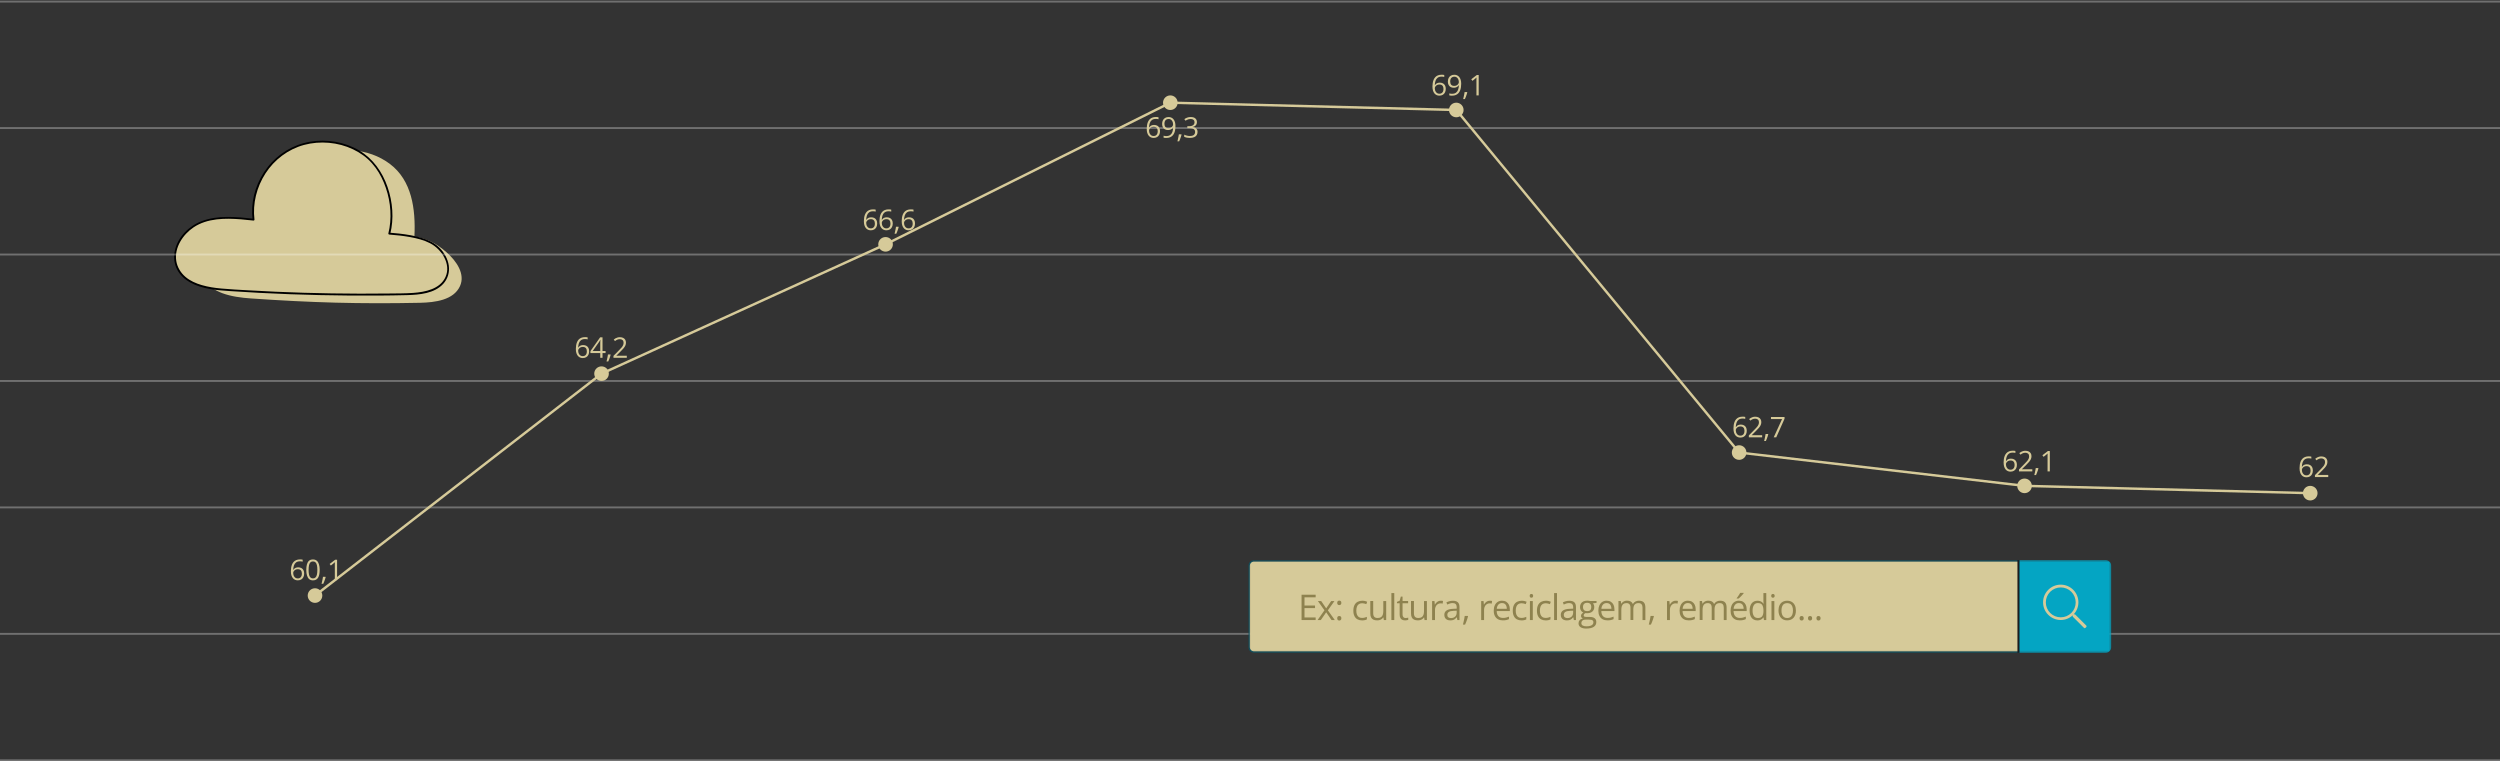 <svg width="1140" height="347" viewBox="0 0 1140 347" fill="none" xmlns="http://www.w3.org/2000/svg">
<rect x="0" y="0" width="1140" height="347" fill="#333333" stroke="none"/>
<path d="M177.537 106.55C180.597 94.51 176.318 78.4 166.419 70.89C156.521 63.38 142.074 62.48 131.306 68.68C120.538 74.89 114.089 87.84 115.619 100.17C107.3 99.25 98.522 98.4 90.863 101.77C83.205 105.14 77.436 114.36 80.835 122.01C84.294 129.81 94.383 131.58 102.891 132.17C130.316 134.08 157.841 134.74 185.326 134.16C192.275 134.01 200.643 132.9 203.533 126.57C206.032 121.08 202.573 114.36 197.444 111.18C192.325 108 183.546 106.99 177.537 106.54V106.55Z" fill="#D6CA99"/>
<path d="M188.975 107.851C189.595 95.191 187.755 82.311 177.857 74.801C167.959 67.291 153.512 66.391 142.744 72.591C131.976 78.801 125.527 91.751 127.057 104.081C118.738 103.161 109.96 102.311 102.301 105.681C94.642 109.051 88.874 118.271 92.273 125.921C95.732 133.721 105.82 135.491 114.329 136.081C141.754 137.991 164.06 138.651 191.545 138.071C198.493 137.921 206.862 136.811 209.751 130.481C212.251 124.991 208.192 119.081 203.662 115.091C198.953 110.941 194.964 108.901 188.965 107.841L188.975 107.851Z" fill="#D6CA99"/>
<path d="M177.947 106.661C179.707 99.671 179.067 92.071 176.727 85.291C174.368 78.451 170.149 72.401 163.87 68.661C157.151 64.671 148.983 63.311 141.304 64.641C133.625 65.971 126.757 70.151 121.988 76.311C117.218 82.471 114.769 89.791 114.969 97.341C114.999 98.291 115.069 99.231 115.179 100.171L115.609 99.741C107.79 98.881 99.502 98.011 91.963 100.851C86.094 103.071 81.015 108.141 79.695 114.411C79.076 117.351 79.425 120.391 80.845 123.041C82.185 125.551 84.344 127.491 86.824 128.851C92.403 131.901 99.012 132.351 105.231 132.761C114.199 133.361 123.167 133.831 132.146 134.161C141.124 134.491 150.022 134.691 158.971 134.761C167.919 134.831 176.757 134.801 185.636 134.571C191.235 134.431 198.144 133.831 202.153 129.391C204.192 127.131 205.072 124.131 204.652 121.121C204.232 118.111 202.543 115.101 200.323 112.911C198.104 110.721 195.194 109.361 192.185 108.451C188.905 107.461 185.506 106.911 182.116 106.521C180.587 106.341 179.047 106.211 177.517 106.091C176.957 106.051 176.967 106.911 177.517 106.961C180.697 107.201 183.886 107.531 187.026 108.111C190.165 108.691 193.314 109.461 196.144 110.931C201.363 113.651 205.822 120.411 203.143 126.331C200.653 131.841 193.864 133.171 188.445 133.561C184.686 133.831 180.887 133.791 177.117 133.841C172.808 133.891 168.509 133.911 164.2 133.911C155.631 133.891 147.053 133.751 138.485 133.501C129.916 133.251 121.348 132.861 112.799 132.361C108.85 132.131 104.891 131.931 100.951 131.571C97.962 131.301 94.963 130.861 92.073 130.021C89.364 129.241 86.684 128.081 84.534 126.231C82.385 124.381 80.845 121.861 80.385 119.031C79.405 112.951 83.415 106.911 88.294 103.651C94.553 99.471 102.691 99.441 109.92 100.021C111.819 100.171 113.709 100.381 115.609 100.581C115.819 100.601 116.069 100.361 116.039 100.151C115.149 92.791 117.058 85.271 121.068 79.061C125.077 72.851 131.366 68.041 138.654 66.081C145.943 64.121 154.112 64.801 161 68.091C164.25 69.641 167.209 71.741 169.609 74.441C172.008 77.141 173.688 80.051 175.018 83.221C177.717 89.671 178.767 97.041 177.607 103.961C177.467 104.781 177.297 105.591 177.097 106.401C176.957 106.941 177.797 107.171 177.927 106.631L177.947 106.661Z" fill="black"/>
<g opacity="0.3">
<path d="M0 0.73H1140" stroke="white" stroke-width="0.87" stroke-miterlimit="10"/>
<path d="M0 58.391H1140" stroke="white" stroke-width="0.87" stroke-miterlimit="10"/>
<path d="M0 116.061H1140" stroke="white" stroke-width="0.87" stroke-miterlimit="10"/>
<path d="M0 173.721H1140" stroke="white" stroke-width="0.87" stroke-miterlimit="10"/>
<path d="M0 231.381H1140" stroke="white" stroke-width="0.87" stroke-miterlimit="10"/>
<path d="M0 289.041H1140" stroke="white" stroke-width="0.87" stroke-miterlimit="10"/>
<path d="M0 346.701H1140" stroke="white" stroke-width="0.87" stroke-miterlimit="10"/>
</g>
<path d="M143.643 274.91C145.482 274.91 146.973 273.419 146.973 271.58C146.973 269.741 145.482 268.25 143.643 268.25C141.805 268.25 140.314 269.741 140.314 271.58C140.314 273.419 141.805 274.91 143.643 274.91Z" fill="#D6CA99"/>
<path d="M274.299 173.721C276.138 173.721 277.629 172.23 277.629 170.391C277.629 168.551 276.138 167.061 274.299 167.061C272.461 167.061 270.97 168.551 270.97 170.391C270.97 172.23 272.461 173.721 274.299 173.721Z" fill="#D6CA99"/>
<path d="M403.816 114.75C405.654 114.75 407.145 113.259 407.145 111.42C407.145 109.581 405.654 108.09 403.816 108.09C401.977 108.09 400.486 109.581 400.486 111.42C400.486 113.259 401.977 114.75 403.816 114.75Z" fill="#D6CA99"/>
<path d="M533.672 50.16C535.51 50.16 537.001 48.669 537.001 46.83C537.001 44.991 535.51 43.5 533.672 43.5C531.833 43.5 530.342 44.991 530.342 46.83C530.342 48.669 531.833 50.16 533.672 50.16Z" fill="#D6CA99"/>
<path d="M664.068 53.48C665.906 53.48 667.397 51.989 667.397 50.15C667.397 48.311 665.906 46.82 664.068 46.82C662.229 46.82 660.738 48.311 660.738 50.15C660.738 51.989 662.229 53.48 664.068 53.48Z" fill="#D6CA99"/>
<path d="M793.044 209.691C794.883 209.691 796.373 208.2 796.373 206.361C796.373 204.522 794.883 203.031 793.044 203.031C791.205 203.031 789.715 204.522 789.715 206.361C789.715 208.2 791.205 209.691 793.044 209.691Z" fill="#D6CA99"/>
<path d="M923.19 224.881C925.029 224.881 926.519 223.39 926.519 221.551C926.519 219.712 925.029 218.221 923.19 218.221C921.351 218.221 919.861 219.712 919.861 221.551C919.861 223.39 921.351 224.881 923.19 224.881Z" fill="#D6CA99"/>
<path d="M1053.47 228.211C1055.3 228.211 1056.8 226.72 1056.8 224.881C1056.8 223.042 1055.3 221.551 1053.47 221.551C1051.63 221.551 1050.14 223.042 1050.14 224.881C1050.14 226.72 1051.63 228.211 1053.47 228.211Z" fill="#D6CA99"/>
<path d="M143.644 271.58L274.3 170.39L403.816 111.42L533.672 46.83L664.068 50.15L793.044 206.36L923.19 221.55L1053.47 224.88" stroke="#D6CA99" stroke-width="1.12" stroke-miterlimit="10"/>
<path d="M132.636 260.55C132.636 259.99 132.676 259.45 132.756 258.91C132.836 258.37 132.966 257.88 133.156 257.42C133.345 256.96 133.595 256.56 133.915 256.21C134.235 255.86 134.635 255.59 135.115 255.39C135.595 255.19 136.175 255.09 136.845 255.09C137.035 255.09 137.245 255.09 137.465 255.12C137.685 255.14 137.865 255.17 138.015 255.21V256.12C137.855 256.06 137.685 256.02 137.475 256C137.265 255.98 137.075 255.96 136.865 255.96C136.075 255.96 135.455 256.13 135.005 256.47C134.555 256.81 134.225 257.28 134.035 257.86C133.835 258.45 133.725 259.11 133.695 259.84H133.765C133.895 259.63 134.065 259.44 134.265 259.27C134.465 259.1 134.715 258.96 135.005 258.86C135.295 258.76 135.635 258.71 136.015 258.71C136.555 258.71 137.025 258.82 137.435 259.04C137.845 259.26 138.155 259.58 138.375 260C138.595 260.42 138.704 260.93 138.704 261.52C138.704 262.16 138.585 262.71 138.345 263.18C138.105 263.65 137.775 264 137.335 264.26C136.895 264.51 136.375 264.64 135.775 264.64C135.325 264.64 134.905 264.55 134.525 264.38C134.145 264.21 133.815 263.95 133.535 263.61C133.255 263.27 133.036 262.84 132.876 262.33C132.716 261.82 132.646 261.23 132.646 260.55H132.636ZM135.755 263.76C136.335 263.76 136.795 263.58 137.135 263.21C137.475 262.84 137.655 262.29 137.655 261.54C137.655 260.93 137.505 260.45 137.195 260.09C136.885 259.73 136.415 259.56 135.795 259.56C135.375 259.56 135.005 259.65 134.685 259.82C134.375 260 134.125 260.22 133.955 260.48C133.785 260.74 133.695 261.02 133.695 261.29C133.695 261.56 133.735 261.85 133.815 262.14C133.895 262.43 134.025 262.69 134.195 262.94C134.365 263.19 134.575 263.38 134.835 263.53C135.095 263.68 135.395 263.75 135.745 263.75L135.755 263.76Z" fill="#D6CA99"/>
<path d="M145.773 259.871C145.773 260.621 145.713 261.301 145.603 261.891C145.493 262.481 145.313 262.981 145.063 263.391C144.813 263.801 144.503 264.111 144.113 264.331C143.724 264.541 143.254 264.651 142.714 264.651C142.024 264.651 141.454 264.461 141.004 264.091C140.554 263.711 140.214 263.171 139.994 262.461C139.774 261.751 139.664 260.891 139.664 259.881C139.664 258.871 139.764 258.041 139.964 257.321C140.164 256.611 140.494 256.061 140.934 255.681C141.384 255.301 141.974 255.111 142.714 255.111C143.414 255.111 143.984 255.301 144.443 255.681C144.893 256.061 145.233 256.601 145.453 257.321C145.673 258.031 145.783 258.891 145.783 259.891L145.773 259.871ZM140.714 259.871C140.714 260.731 140.784 261.451 140.914 262.031C141.044 262.611 141.254 263.041 141.554 263.321C141.844 263.611 142.234 263.751 142.714 263.751C143.194 263.751 143.574 263.611 143.874 263.321C144.173 263.031 144.383 262.611 144.513 262.031C144.643 261.451 144.713 260.731 144.713 259.871C144.713 259.011 144.643 258.311 144.513 257.731C144.383 257.161 144.173 256.731 143.884 256.441C143.594 256.151 143.204 256.011 142.714 256.011C142.224 256.011 141.834 256.161 141.544 256.441C141.254 256.731 141.044 257.161 140.914 257.731C140.784 258.301 140.724 259.021 140.724 259.871H140.714Z" fill="#D6CA99"/>
<path d="M148.423 263.01L148.503 263.16C148.423 263.47 148.333 263.8 148.213 264.15C148.093 264.5 147.973 264.85 147.833 265.21C147.693 265.56 147.553 265.89 147.413 266.2H146.623C146.713 265.86 146.793 265.5 146.883 265.13C146.963 264.75 147.043 264.38 147.113 264.02C147.183 263.65 147.243 263.32 147.283 263.01H148.413H148.423Z" fill="#D6CA99"/>
<path d="M153.712 264.52H152.682V257.94C152.682 257.69 152.682 257.48 152.682 257.3C152.682 257.12 152.682 256.96 152.692 256.8C152.692 256.65 152.712 256.5 152.722 256.34C152.592 256.48 152.472 256.59 152.352 256.69C152.242 256.79 152.092 256.9 151.932 257.04L150.872 257.89L150.322 257.17L152.832 255.23H153.712V264.51V264.52Z" fill="#D6CA99"/>
<path d="M262.582 159.19C262.582 158.63 262.622 158.09 262.702 157.55C262.782 157.01 262.912 156.52 263.102 156.06C263.292 155.6 263.541 155.2 263.861 154.85C264.181 154.5 264.581 154.23 265.061 154.03C265.541 153.83 266.121 153.73 266.791 153.73C266.981 153.73 267.191 153.73 267.411 153.76C267.631 153.78 267.811 153.81 267.961 153.85V154.76C267.801 154.7 267.631 154.66 267.421 154.64C267.211 154.62 267.021 154.6 266.811 154.6C266.021 154.6 265.401 154.77 264.951 155.11C264.501 155.45 264.171 155.92 263.981 156.5C263.781 157.09 263.671 157.75 263.641 158.48H263.711C263.841 158.27 264.011 158.08 264.211 157.91C264.411 157.74 264.661 157.6 264.951 157.5C265.241 157.4 265.581 157.35 265.961 157.35C266.501 157.35 266.971 157.46 267.381 157.68C267.791 157.9 268.101 158.22 268.321 158.64C268.541 159.06 268.651 159.57 268.651 160.16C268.651 160.8 268.531 161.35 268.291 161.82C268.051 162.29 267.721 162.64 267.281 162.9C266.841 163.15 266.321 163.28 265.721 163.28C265.271 163.28 264.851 163.19 264.471 163.02C264.091 162.85 263.761 162.59 263.481 162.25C263.202 161.91 262.982 161.48 262.822 160.97C262.662 160.46 262.592 159.87 262.592 159.19H262.582ZM265.701 162.4C266.281 162.4 266.741 162.22 267.081 161.85C267.421 161.48 267.601 160.93 267.601 160.18C267.601 159.57 267.451 159.09 267.141 158.73C266.831 158.37 266.361 158.2 265.741 158.2C265.321 158.2 264.951 158.29 264.631 158.46C264.321 158.64 264.071 158.86 263.901 159.12C263.731 159.38 263.641 159.66 263.641 159.93C263.641 160.2 263.681 160.49 263.761 160.78C263.841 161.07 263.971 161.33 264.141 161.58C264.311 161.83 264.521 162.02 264.781 162.17C265.041 162.32 265.341 162.39 265.691 162.39L265.701 162.4Z" fill="#D6CA99"/>
<path d="M276.139 161.01H274.749V163.16H273.72V161.01H269.23V160.12L273.65 153.83H274.749V160.06H276.139V161.01ZM273.72 160.05V157.02C273.72 156.79 273.72 156.58 273.72 156.39C273.72 156.2 273.73 156.03 273.74 155.86C273.74 155.7 273.76 155.54 273.76 155.39C273.76 155.24 273.77 155.1 273.78 154.95H273.73C273.65 155.12 273.56 155.3 273.45 155.49C273.35 155.68 273.24 155.85 273.14 155.99L270.28 160.05H273.72Z" fill="#D6CA99"/>
<path d="M278.369 161.65L278.449 161.8C278.369 162.11 278.279 162.44 278.159 162.79C278.039 163.14 277.919 163.49 277.779 163.85C277.639 164.2 277.499 164.53 277.359 164.84H276.569C276.659 164.5 276.739 164.14 276.829 163.77C276.909 163.39 276.989 163.02 277.059 162.66C277.129 162.29 277.189 161.96 277.229 161.65H278.359H278.369Z" fill="#D6CA99"/>
<path d="M285.817 163.16H279.739V162.28L282.218 159.76C282.678 159.29 283.068 158.88 283.388 158.52C283.708 158.16 283.948 157.8 284.108 157.44C284.278 157.09 284.358 156.7 284.358 156.28C284.358 155.76 284.198 155.35 283.888 155.08C283.578 154.8 283.168 154.66 282.658 154.66C282.218 154.66 281.818 154.74 281.478 154.89C281.138 155.04 280.788 155.26 280.428 155.54L279.869 154.83C280.118 154.62 280.378 154.44 280.668 154.28C280.958 154.12 281.268 153.99 281.598 153.9C281.928 153.81 282.288 153.76 282.658 153.76C283.228 153.76 283.718 153.86 284.138 154.06C284.558 154.26 284.878 154.54 285.098 154.91C285.317 155.28 285.437 155.72 285.437 156.22C285.437 156.72 285.337 157.17 285.148 157.59C284.958 158.01 284.678 158.43 284.328 158.84C283.978 159.25 283.568 159.69 283.098 160.15L281.078 162.16V162.2H285.817V163.16Z" fill="#D6CA99"/>
<path d="M393.927 100.931C393.927 100.371 393.967 99.831 394.047 99.291C394.127 98.751 394.257 98.261 394.447 97.801C394.637 97.341 394.887 96.941 395.207 96.591C395.527 96.241 395.927 95.971 396.407 95.771C396.887 95.571 397.467 95.471 398.137 95.471C398.327 95.471 398.537 95.471 398.757 95.501C398.977 95.521 399.157 95.551 399.307 95.591V96.501C399.147 96.441 398.977 96.401 398.767 96.381C398.557 96.361 398.367 96.341 398.157 96.341C397.367 96.341 396.747 96.511 396.297 96.851C395.847 97.191 395.517 97.661 395.327 98.241C395.127 98.831 395.017 99.491 394.987 100.221H395.057C395.187 100.011 395.357 99.821 395.557 99.651C395.757 99.481 396.007 99.341 396.297 99.241C396.587 99.141 396.927 99.091 397.307 99.091C397.847 99.091 398.317 99.201 398.727 99.421C399.137 99.641 399.446 99.961 399.666 100.381C399.886 100.801 399.996 101.311 399.996 101.901C399.996 102.541 399.876 103.091 399.636 103.561C399.396 104.031 399.067 104.381 398.627 104.641C398.187 104.891 397.667 105.021 397.067 105.021C396.617 105.021 396.197 104.931 395.817 104.761C395.437 104.591 395.107 104.331 394.827 103.991C394.547 103.651 394.327 103.221 394.167 102.711C394.007 102.201 393.937 101.611 393.937 100.931H393.927ZM397.047 104.141C397.627 104.141 398.087 103.961 398.427 103.591C398.767 103.221 398.947 102.671 398.947 101.921C398.947 101.311 398.797 100.831 398.487 100.471C398.177 100.111 397.707 99.941 397.087 99.941C396.667 99.941 396.297 100.031 395.977 100.201C395.667 100.381 395.417 100.601 395.247 100.861C395.077 101.121 394.987 101.401 394.987 101.671C394.987 101.941 395.027 102.231 395.107 102.521C395.187 102.811 395.317 103.071 395.487 103.321C395.657 103.571 395.867 103.761 396.127 103.911C396.387 104.061 396.687 104.131 397.037 104.131L397.047 104.141Z" fill="#D6CA99"/>
<path d="M401.026 100.931C401.026 100.371 401.066 99.831 401.146 99.291C401.226 98.751 401.356 98.261 401.546 97.801C401.736 97.341 401.986 96.941 402.306 96.591C402.626 96.241 403.026 95.971 403.506 95.771C403.986 95.571 404.565 95.471 405.235 95.471C405.425 95.471 405.635 95.471 405.855 95.501C406.075 95.521 406.255 95.551 406.405 95.591V96.501C406.245 96.441 406.075 96.401 405.865 96.381C405.655 96.361 405.465 96.341 405.255 96.341C404.465 96.341 403.846 96.511 403.396 96.851C402.946 97.191 402.616 97.661 402.426 98.241C402.226 98.831 402.116 99.491 402.086 100.221H402.156C402.286 100.011 402.456 99.821 402.656 99.651C402.856 99.481 403.106 99.341 403.396 99.241C403.686 99.141 404.026 99.091 404.406 99.091C404.945 99.091 405.415 99.201 405.825 99.421C406.235 99.641 406.545 99.961 406.765 100.381C406.985 100.801 407.095 101.311 407.095 101.901C407.095 102.541 406.975 103.091 406.735 103.561C406.495 104.031 406.165 104.381 405.725 104.641C405.285 104.891 404.765 105.021 404.166 105.021C403.716 105.021 403.296 104.931 402.916 104.761C402.536 104.591 402.206 104.331 401.926 103.991C401.646 103.651 401.426 103.221 401.266 102.711C401.106 102.201 401.036 101.611 401.036 100.931H401.026ZM404.156 104.141C404.735 104.141 405.195 103.961 405.535 103.591C405.875 103.221 406.055 102.671 406.055 101.921C406.055 101.311 405.905 100.831 405.595 100.471C405.285 100.111 404.815 99.941 404.196 99.941C403.776 99.941 403.406 100.031 403.086 100.201C402.776 100.381 402.526 100.601 402.356 100.861C402.186 101.121 402.096 101.401 402.096 101.671C402.096 101.941 402.136 102.231 402.216 102.521C402.296 102.811 402.426 103.071 402.596 103.321C402.766 103.571 402.976 103.761 403.236 103.911C403.496 104.061 403.796 104.131 404.146 104.131L404.156 104.141Z" fill="#D6CA99"/>
<path d="M409.715 103.391L409.795 103.541C409.715 103.851 409.625 104.181 409.505 104.531C409.385 104.881 409.265 105.231 409.125 105.591C408.985 105.941 408.845 106.271 408.705 106.581H407.915C408.005 106.241 408.085 105.881 408.175 105.511C408.255 105.131 408.335 104.761 408.405 104.401C408.475 104.031 408.535 103.701 408.575 103.391H409.705H409.715Z" fill="#D6CA99"/>
<path d="M411.174 100.931C411.174 100.371 411.214 99.831 411.294 99.291C411.374 98.751 411.504 98.261 411.694 97.801C411.884 97.341 412.134 96.941 412.454 96.591C412.774 96.241 413.174 95.971 413.654 95.771C414.134 95.571 414.714 95.471 415.384 95.471C415.573 95.471 415.783 95.471 416.003 95.501C416.223 95.521 416.403 95.551 416.553 95.591V96.501C416.393 96.441 416.223 96.401 416.013 96.381C415.803 96.361 415.614 96.341 415.404 96.341C414.614 96.341 413.994 96.511 413.544 96.851C413.094 97.191 412.764 97.661 412.574 98.241C412.374 98.831 412.264 99.491 412.234 100.221H412.304C412.434 100.011 412.604 99.821 412.804 99.651C413.004 99.481 413.254 99.341 413.544 99.241C413.834 99.141 414.174 99.091 414.554 99.091C415.094 99.091 415.563 99.201 415.973 99.421C416.383 99.641 416.693 99.961 416.913 100.381C417.133 100.801 417.243 101.311 417.243 101.901C417.243 102.541 417.123 103.091 416.883 103.561C416.643 104.031 416.313 104.381 415.873 104.641C415.434 104.891 414.914 105.021 414.314 105.021C413.864 105.021 413.444 104.931 413.064 104.761C412.684 104.591 412.354 104.331 412.074 103.991C411.794 103.651 411.574 103.221 411.414 102.711C411.254 102.201 411.184 101.611 411.184 100.931H411.174ZM414.294 104.141C414.874 104.141 415.334 103.961 415.673 103.591C416.013 103.221 416.193 102.671 416.193 101.921C416.193 101.311 416.043 100.831 415.733 100.471C415.424 100.111 414.954 99.941 414.334 99.941C413.914 99.941 413.544 100.031 413.224 100.201C412.914 100.381 412.664 100.601 412.494 100.861C412.324 101.121 412.234 101.401 412.234 101.671C412.234 101.941 412.274 102.231 412.354 102.521C412.434 102.811 412.564 103.071 412.734 103.321C412.904 103.571 413.114 103.761 413.374 103.911C413.634 104.061 413.934 104.131 414.284 104.131L414.294 104.141Z" fill="#D6CA99"/>
<path d="M522.904 58.81C522.904 58.25 522.944 57.71 523.024 57.17C523.104 56.63 523.234 56.14 523.424 55.68C523.614 55.22 523.864 54.82 524.183 54.47C524.503 54.12 524.903 53.85 525.383 53.65C525.863 53.45 526.443 53.35 527.113 53.35C527.303 53.35 527.513 53.35 527.733 53.38C527.953 53.41 528.133 53.43 528.283 53.47V54.38C528.123 54.33 527.953 54.28 527.743 54.26C527.533 54.24 527.343 54.22 527.133 54.22C526.343 54.22 525.723 54.39 525.273 54.73C524.823 55.07 524.493 55.54 524.303 56.12C524.113 56.7 523.993 57.37 523.963 58.1H524.033C524.163 57.89 524.333 57.7 524.533 57.53C524.733 57.36 524.983 57.22 525.273 57.12C525.563 57.02 525.903 56.97 526.283 56.97C526.823 56.97 527.293 57.08 527.703 57.3C528.113 57.52 528.423 57.84 528.643 58.26C528.863 58.68 528.973 59.19 528.973 59.78C528.973 60.42 528.853 60.97 528.613 61.44C528.373 61.91 528.043 62.26 527.603 62.52C527.163 62.77 526.643 62.9 526.043 62.9C525.593 62.9 525.173 62.81 524.793 62.64C524.413 62.47 524.083 62.21 523.804 61.87C523.524 61.53 523.304 61.1 523.144 60.59C522.984 60.08 522.914 59.49 522.914 58.81H522.904ZM526.023 62.02C526.603 62.02 527.063 61.84 527.403 61.47C527.743 61.1 527.923 60.55 527.923 59.8C527.923 59.19 527.773 58.71 527.463 58.35C527.153 57.99 526.683 57.82 526.063 57.82C525.643 57.82 525.273 57.91 524.953 58.08C524.643 58.26 524.393 58.48 524.223 58.74C524.053 59 523.963 59.28 523.963 59.55C523.963 59.82 524.003 60.11 524.083 60.4C524.163 60.69 524.293 60.95 524.463 61.2C524.633 61.45 524.843 61.64 525.103 61.79C525.363 61.94 525.663 62.01 526.013 62.01L526.023 62.02Z" fill="#D6CA99"/>
<path d="M536.011 57.451C536.011 58.011 535.971 58.561 535.891 59.091C535.811 59.621 535.681 60.121 535.491 60.581C535.301 61.041 535.051 61.451 534.732 61.791C534.412 62.141 534.002 62.411 533.522 62.611C533.042 62.811 532.462 62.911 531.782 62.911C531.602 62.911 531.392 62.901 531.162 62.881C530.932 62.861 530.742 62.821 530.592 62.781V61.871C530.752 61.921 530.932 61.971 531.142 62.001C531.352 62.031 531.562 62.051 531.762 62.051C532.552 62.051 533.172 61.881 533.632 61.541C534.092 61.201 534.412 60.741 534.612 60.151C534.812 59.561 534.921 58.901 534.951 58.171H534.871C534.741 58.371 534.582 58.561 534.372 58.731C534.162 58.901 533.922 59.041 533.622 59.141C533.332 59.241 532.992 59.301 532.602 59.301C532.062 59.301 531.592 59.191 531.192 58.971C530.792 58.751 530.482 58.431 530.262 58.011C530.042 57.591 529.932 57.091 529.932 56.491C529.932 55.851 530.052 55.301 530.292 54.831C530.532 54.361 530.872 54.001 531.322 53.751C531.772 53.501 532.282 53.371 532.882 53.371C533.342 53.371 533.762 53.461 534.142 53.631C534.522 53.801 534.851 54.061 535.131 54.411C535.411 54.761 535.631 55.181 535.781 55.691C535.931 56.201 536.011 56.791 536.011 57.461V57.451ZM532.872 54.261C532.312 54.261 531.852 54.441 531.502 54.811C531.152 55.181 530.982 55.731 530.982 56.471C530.982 57.081 531.132 57.571 531.432 57.921C531.732 58.271 532.192 58.451 532.822 58.451C533.252 58.451 533.622 58.361 533.942 58.191C534.262 58.021 534.502 57.801 534.672 57.531C534.842 57.261 534.932 56.991 534.932 56.711C534.932 56.431 534.891 56.151 534.811 55.861C534.731 55.571 534.602 55.311 534.432 55.061C534.262 54.811 534.052 54.621 533.792 54.471C533.532 54.321 533.232 54.241 532.882 54.241L532.872 54.261Z" fill="#D6CA99"/>
<path d="M538.701 61.27L538.781 61.419C538.701 61.73 538.611 62.059 538.491 62.41C538.371 62.76 538.251 63.109 538.111 63.469C537.971 63.83 537.831 64.15 537.691 64.46H536.901C536.991 64.12 537.071 63.76 537.161 63.389C537.251 63.02 537.321 62.65 537.391 62.279C537.461 61.91 537.521 61.58 537.561 61.27H538.691H538.701Z" fill="#D6CA99"/>
<path d="M545.8 55.661C545.8 56.071 545.719 56.431 545.56 56.741C545.4 57.041 545.17 57.291 544.89 57.491C544.6 57.681 544.26 57.821 543.87 57.891V57.941C544.61 58.031 545.16 58.271 545.53 58.651C545.899 59.031 546.089 59.531 546.089 60.151C546.089 60.691 545.959 61.161 545.71 61.581C545.46 62.001 545.07 62.321 544.55 62.551C544.03 62.781 543.37 62.901 542.56 62.901C542.07 62.901 541.61 62.861 541.2 62.781C540.79 62.701 540.38 62.571 540.001 62.391V61.401C540.38 61.591 540.8 61.741 541.26 61.851C541.72 61.961 542.15 62.011 542.57 62.011C543.42 62.011 544.03 61.841 544.4 61.511C544.77 61.181 544.97 60.711 544.97 60.131C544.97 59.731 544.86 59.401 544.66 59.161C544.45 58.911 544.15 58.731 543.76 58.611C543.37 58.491 542.9 58.441 542.35 58.441H541.42V57.541H542.35C542.85 57.541 543.28 57.471 543.63 57.321C543.98 57.171 544.25 56.961 544.43 56.691C544.61 56.421 544.71 56.101 544.71 55.731C544.71 55.261 544.55 54.901 544.24 54.641C543.93 54.381 543.5 54.261 542.96 54.261C542.63 54.261 542.33 54.291 542.06 54.361C541.79 54.431 541.54 54.521 541.3 54.641C541.06 54.761 540.83 54.901 540.59 55.051L540.061 54.331C540.4 54.071 540.81 53.841 541.3 53.651C541.79 53.461 542.34 53.361 542.96 53.361C543.91 53.361 544.62 53.581 545.09 54.011C545.56 54.441 545.8 54.991 545.8 55.661Z" fill="#D6CA99"/>
<path d="M653.2 39.53C653.2 38.97 653.24 38.43 653.32 37.89C653.4 37.35 653.53 36.86 653.72 36.4C653.91 35.94 654.16 35.54 654.48 35.19C654.799 34.84 655.199 34.57 655.679 34.37C656.159 34.17 656.739 34.07 657.409 34.07C657.599 34.07 657.809 34.07 658.029 34.1C658.249 34.13 658.429 34.15 658.579 34.19V35.1C658.419 35.05 658.249 35 658.039 34.98C657.829 34.96 657.639 34.94 657.429 34.94C656.639 34.94 656.019 35.11 655.569 35.45C655.119 35.79 654.789 36.26 654.599 36.84C654.41 37.42 654.29 38.09 654.26 38.82H654.33C654.46 38.61 654.63 38.42 654.829 38.25C655.029 38.08 655.279 37.94 655.569 37.84C655.859 37.74 656.199 37.69 656.579 37.69C657.119 37.69 657.589 37.8 657.999 38.02C658.409 38.24 658.719 38.56 658.939 38.98C659.159 39.4 659.269 39.91 659.269 40.5C659.269 41.14 659.149 41.69 658.909 42.16C658.669 42.63 658.339 42.98 657.899 43.24C657.459 43.49 656.939 43.62 656.339 43.62C655.889 43.62 655.469 43.53 655.089 43.36C654.71 43.19 654.38 42.93 654.1 42.59C653.82 42.25 653.6 41.82 653.44 41.31C653.28 40.8 653.21 40.21 653.21 39.53H653.2ZM656.329 42.74C656.909 42.74 657.369 42.56 657.709 42.19C658.049 41.82 658.229 41.27 658.229 40.52C658.229 39.91 658.079 39.43 657.769 39.07C657.459 38.71 656.989 38.54 656.369 38.54C655.949 38.54 655.579 38.63 655.259 38.8C654.949 38.98 654.7 39.2 654.53 39.46C654.36 39.72 654.27 40 654.27 40.27C654.27 40.54 654.31 40.83 654.39 41.12C654.47 41.41 654.6 41.67 654.769 41.92C654.939 42.17 655.149 42.36 655.409 42.51C655.669 42.66 655.969 42.73 656.319 42.73L656.329 42.74Z" fill="#D6CA99"/>
<path d="M666.307 38.17C666.307 38.73 666.267 39.28 666.187 39.81C666.107 40.34 665.977 40.84 665.787 41.3C665.597 41.76 665.347 42.17 665.028 42.51C664.708 42.86 664.298 43.13 663.818 43.33C663.338 43.53 662.758 43.63 662.078 43.63C661.898 43.63 661.688 43.62 661.458 43.6C661.228 43.58 661.038 43.54 660.888 43.5V42.59C661.048 42.64 661.228 42.69 661.438 42.72C661.648 42.75 661.858 42.77 662.058 42.77C662.848 42.77 663.468 42.6 663.928 42.26C664.388 41.92 664.708 41.46 664.908 40.87C665.108 40.28 665.217 39.62 665.247 38.89H665.167C665.038 39.09 664.878 39.28 664.668 39.45C664.458 39.62 664.218 39.76 663.918 39.86C663.628 39.96 663.288 40.02 662.898 40.02C662.358 40.02 661.888 39.91 661.488 39.69C661.088 39.47 660.778 39.15 660.558 38.73C660.338 38.31 660.228 37.81 660.228 37.21C660.228 36.57 660.348 36.02 660.588 35.55C660.828 35.08 661.168 34.72 661.618 34.47C662.068 34.22 662.578 34.09 663.178 34.09C663.638 34.09 664.058 34.18 664.438 34.35C664.818 34.52 665.148 34.78 665.427 35.13C665.707 35.48 665.927 35.9 666.077 36.41C666.227 36.92 666.307 37.51 666.307 38.18V38.17ZM663.178 34.98C662.618 34.98 662.158 35.16 661.808 35.53C661.458 35.9 661.288 36.45 661.288 37.19C661.288 37.8 661.438 38.29 661.738 38.64C662.038 38.99 662.498 39.17 663.128 39.17C663.558 39.17 663.928 39.08 664.248 38.91C664.568 38.74 664.808 38.52 664.978 38.25C665.147 37.98 665.237 37.71 665.237 37.43C665.237 37.15 665.197 36.87 665.118 36.58C665.038 36.29 664.908 36.03 664.738 35.78C664.568 35.53 664.358 35.34 664.098 35.19C663.838 35.04 663.538 34.96 663.188 34.96L663.178 34.98Z" fill="#D6CA99"/>
<path d="M668.997 41.99L669.077 42.14C668.997 42.45 668.907 42.78 668.787 43.13C668.667 43.48 668.547 43.83 668.407 44.19C668.267 44.55 668.127 44.87 667.987 45.18H667.197C667.287 44.84 667.367 44.48 667.457 44.11C667.547 43.74 667.617 43.37 667.687 43C667.757 42.63 667.817 42.3 667.857 41.99H668.987H668.997Z" fill="#D6CA99"/>
<path d="M674.286 43.501H673.256V36.921C673.256 36.671 673.256 36.461 673.256 36.281C673.256 36.101 673.256 35.941 673.266 35.781C673.266 35.631 673.286 35.481 673.296 35.321C673.166 35.461 673.046 35.571 672.926 35.671C672.806 35.771 672.666 35.881 672.506 36.021L671.446 36.871L670.896 36.151L673.406 34.211H674.286V43.491V43.501Z" fill="#D6CA99"/>
<path d="M790.454 195.45C790.454 194.89 790.494 194.35 790.574 193.81C790.654 193.27 790.784 192.78 790.974 192.32C791.164 191.86 791.414 191.46 791.734 191.11C792.054 190.76 792.454 190.49 792.934 190.29C793.414 190.09 793.994 189.99 794.664 189.99C794.854 189.99 795.064 189.99 795.284 190.02C795.503 190.04 795.683 190.07 795.833 190.11V191.02C795.673 190.96 795.504 190.92 795.294 190.9C795.084 190.88 794.894 190.86 794.684 190.86C793.894 190.86 793.274 191.03 792.824 191.37C792.374 191.71 792.044 192.18 791.854 192.76C791.654 193.35 791.544 194.01 791.514 194.74H791.584C791.714 194.53 791.884 194.34 792.084 194.17C792.284 194 792.534 193.86 792.824 193.76C793.114 193.66 793.454 193.61 793.834 193.61C794.374 193.61 794.844 193.72 795.254 193.94C795.663 194.16 795.973 194.48 796.193 194.9C796.413 195.32 796.523 195.83 796.523 196.42C796.523 197.06 796.403 197.61 796.163 198.08C795.923 198.55 795.593 198.9 795.154 199.16C794.714 199.41 794.194 199.54 793.594 199.54C793.144 199.54 792.724 199.45 792.344 199.28C791.964 199.11 791.634 198.85 791.354 198.51C791.074 198.17 790.854 197.74 790.694 197.23C790.534 196.72 790.464 196.13 790.464 195.45H790.454ZM793.574 198.66C794.154 198.66 794.614 198.48 794.954 198.11C795.294 197.74 795.474 197.19 795.474 196.44C795.474 195.83 795.324 195.35 795.014 194.99C794.704 194.63 794.234 194.46 793.614 194.46C793.194 194.46 792.824 194.55 792.504 194.72C792.194 194.9 791.944 195.12 791.774 195.38C791.604 195.64 791.514 195.92 791.514 196.19C791.514 196.46 791.554 196.75 791.634 197.04C791.714 197.33 791.844 197.59 792.014 197.84C792.184 198.09 792.394 198.28 792.654 198.43C792.914 198.58 793.214 198.65 793.564 198.65L793.574 198.66Z" fill="#D6CA99"/>
<path d="M803.542 199.42H797.463V198.54L799.943 196.02C800.403 195.55 800.793 195.14 801.112 194.78C801.432 194.42 801.672 194.06 801.832 193.7C802.002 193.35 802.082 192.96 802.082 192.54C802.082 192.02 801.922 191.61 801.612 191.34C801.302 191.06 800.893 190.92 800.383 190.92C799.943 190.92 799.543 191 799.203 191.15C798.863 191.3 798.513 191.52 798.153 191.8L797.593 191.09C797.843 190.88 798.103 190.7 798.393 190.54C798.683 190.38 798.993 190.25 799.323 190.16C799.653 190.07 800.013 190.02 800.383 190.02C800.953 190.02 801.442 190.12 801.862 190.32C802.282 190.52 802.602 190.8 802.822 191.17C803.042 191.54 803.162 191.98 803.162 192.48C803.162 192.98 803.062 193.43 802.872 193.85C802.682 194.27 802.402 194.69 802.052 195.1C801.702 195.51 801.292 195.95 800.823 196.41L798.803 198.42V198.46H803.542V199.42Z" fill="#D6CA99"/>
<path d="M806.242 197.91L806.322 198.06C806.242 198.37 806.152 198.7 806.032 199.05C805.912 199.4 805.792 199.75 805.652 200.11C805.512 200.46 805.372 200.79 805.232 201.1H804.442C804.532 200.76 804.612 200.4 804.702 200.03C804.782 199.65 804.862 199.28 804.932 198.92C805.002 198.55 805.062 198.22 805.102 197.91H806.232H806.242Z" fill="#D6CA99"/>
<path d="M808.811 199.421L812.62 191.101H807.561V190.141H813.75V190.951L809.971 199.421H808.811Z" fill="#D6CA99"/>
<path d="M913.642 210.98C913.642 210.42 913.682 209.88 913.762 209.34C913.842 208.8 913.972 208.31 914.162 207.85C914.352 207.39 914.602 206.99 914.922 206.64C915.242 206.29 915.641 206.02 916.121 205.82C916.601 205.62 917.181 205.52 917.851 205.52C918.041 205.52 918.251 205.52 918.471 205.55C918.691 205.57 918.871 205.6 919.021 205.64V206.55C918.861 206.49 918.691 206.45 918.481 206.43C918.271 206.41 918.081 206.39 917.871 206.39C917.081 206.39 916.461 206.56 916.011 206.9C915.561 207.24 915.232 207.71 915.042 208.29C914.842 208.88 914.732 209.54 914.702 210.27H914.772C914.902 210.06 915.072 209.87 915.271 209.7C915.471 209.53 915.721 209.39 916.011 209.29C916.301 209.19 916.641 209.14 917.021 209.14C917.561 209.14 918.031 209.25 918.441 209.47C918.851 209.69 919.161 210.01 919.381 210.43C919.601 210.85 919.711 211.36 919.711 211.95C919.711 212.59 919.591 213.14 919.351 213.61C919.111 214.08 918.781 214.43 918.341 214.69C917.901 214.94 917.381 215.07 916.781 215.07C916.331 215.07 915.911 214.98 915.531 214.81C915.152 214.64 914.822 214.38 914.542 214.04C914.262 213.7 914.042 213.27 913.882 212.76C913.722 212.25 913.652 211.66 913.652 210.98H913.642ZM916.761 214.19C917.341 214.19 917.801 214.01 918.141 213.64C918.481 213.27 918.661 212.72 918.661 211.97C918.661 211.36 918.511 210.88 918.201 210.52C917.891 210.16 917.421 209.99 916.801 209.99C916.381 209.99 916.011 210.08 915.691 210.25C915.381 210.43 915.132 210.65 914.962 210.91C914.792 211.17 914.702 211.45 914.702 211.72C914.702 211.99 914.742 212.28 914.822 212.57C914.902 212.86 915.032 213.12 915.201 213.37C915.371 213.62 915.581 213.81 915.841 213.96C916.101 214.11 916.401 214.18 916.751 214.18L916.761 214.19Z" fill="#D6CA99"/>
<path d="M926.739 214.951H920.661V214.071L923.14 211.551C923.6 211.081 923.99 210.671 924.31 210.311C924.63 209.951 924.87 209.591 925.03 209.231C925.2 208.881 925.28 208.491 925.28 208.071C925.28 207.551 925.12 207.141 924.81 206.871C924.5 206.591 924.09 206.451 923.58 206.451C923.14 206.451 922.74 206.531 922.4 206.681C922.06 206.831 921.71 207.051 921.35 207.331L920.791 206.621C921.04 206.411 921.3 206.231 921.59 206.071C921.88 205.911 922.19 205.781 922.52 205.691C922.85 205.601 923.21 205.551 923.58 205.551C924.15 205.551 924.64 205.651 925.06 205.851C925.48 206.051 925.8 206.331 926.02 206.701C926.239 207.071 926.359 207.511 926.359 208.011C926.359 208.511 926.259 208.961 926.069 209.381C925.88 209.801 925.6 210.221 925.25 210.631C924.9 211.041 924.49 211.481 924.02 211.941L922 213.951V213.991H926.739V214.951Z" fill="#D6CA99"/>
<path d="M929.439 213.441L929.519 213.591C929.439 213.901 929.349 214.231 929.229 214.581C929.109 214.931 928.989 215.281 928.849 215.641C928.709 215.991 928.569 216.321 928.429 216.631H927.639C927.729 216.291 927.809 215.931 927.899 215.561C927.979 215.181 928.059 214.811 928.129 214.451C928.199 214.081 928.259 213.751 928.299 213.441H929.429H929.439Z" fill="#D6CA99"/>
<path d="M934.719 214.95H933.688V208.37C933.688 208.12 933.688 207.91 933.688 207.73C933.688 207.55 933.688 207.39 933.698 207.23C933.698 207.08 933.719 206.93 933.729 206.77C933.599 206.91 933.479 207.02 933.359 207.12C933.249 207.22 933.098 207.33 932.938 207.47L931.878 208.32L931.328 207.6L933.839 205.66H934.719V214.94V214.95Z" fill="#D6CA99"/>
<path d="M1048.59 213.56C1048.59 213 1048.63 212.46 1048.71 211.92C1048.79 211.38 1048.92 210.89 1049.11 210.43C1049.3 209.97 1049.55 209.57 1049.87 209.22C1050.19 208.87 1050.59 208.6 1051.07 208.4C1051.55 208.2 1052.13 208.1 1052.8 208.1C1052.99 208.1 1053.2 208.1 1053.42 208.13C1053.64 208.15 1053.82 208.18 1053.97 208.22V209.13C1053.81 209.07 1053.64 209.03 1053.43 209.01C1053.22 208.99 1053.03 208.97 1052.82 208.97C1052.03 208.97 1051.41 209.14 1050.96 209.48C1050.51 209.82 1050.18 210.29 1049.99 210.87C1049.79 211.46 1049.68 212.12 1049.65 212.85H1049.72C1049.85 212.64 1050.02 212.45 1050.22 212.28C1050.42 212.11 1050.67 211.97 1050.96 211.87C1051.25 211.77 1051.59 211.72 1051.97 211.72C1052.51 211.72 1052.98 211.83 1053.39 212.05C1053.8 212.27 1054.11 212.59 1054.33 213.01C1054.55 213.43 1054.66 213.94 1054.66 214.53C1054.66 215.17 1054.54 215.72 1054.3 216.19C1054.06 216.66 1053.73 217.01 1053.29 217.27C1052.85 217.52 1052.33 217.65 1051.73 217.65C1051.28 217.65 1050.86 217.56 1050.48 217.39C1050.1 217.22 1049.77 216.96 1049.49 216.62C1049.21 216.28 1048.99 215.85 1048.83 215.34C1048.67 214.83 1048.6 214.24 1048.6 213.56H1048.59ZM1051.72 216.76C1052.3 216.76 1052.76 216.58 1053.1 216.21C1053.44 215.84 1053.62 215.29 1053.62 214.54C1053.62 213.93 1053.47 213.45 1053.16 213.09C1052.85 212.73 1052.38 212.56 1051.76 212.56C1051.34 212.56 1050.97 212.65 1050.65 212.82C1050.34 213 1050.09 213.22 1049.92 213.48C1049.75 213.74 1049.66 214.02 1049.66 214.29C1049.66 214.56 1049.7 214.85 1049.78 215.14C1049.86 215.43 1049.99 215.69 1050.16 215.94C1050.33 216.19 1050.54 216.38 1050.8 216.53C1051.06 216.68 1051.36 216.75 1051.71 216.75L1051.72 216.76Z" fill="#D6CA99"/>
<path d="M1061.68 217.531H1055.61V216.651L1058.09 214.131C1058.55 213.661 1058.93 213.251 1059.25 212.891C1059.57 212.531 1059.81 212.171 1059.97 211.811C1060.14 211.461 1060.22 211.071 1060.22 210.651C1060.22 210.131 1060.06 209.721 1059.75 209.451C1059.44 209.171 1059.03 209.031 1058.52 209.031C1058.09 209.031 1057.69 209.111 1057.35 209.261C1057.01 209.411 1056.66 209.631 1056.3 209.911L1055.74 209.201C1055.99 208.991 1056.25 208.811 1056.54 208.651C1056.83 208.491 1057.14 208.361 1057.47 208.271C1057.8 208.181 1058.16 208.131 1058.52 208.131C1059.09 208.131 1059.58 208.231 1060 208.431C1060.42 208.631 1060.74 208.911 1060.96 209.281C1061.18 209.651 1061.3 210.091 1061.3 210.591C1061.3 211.091 1061.2 211.541 1061.01 211.961C1060.82 212.381 1060.54 212.801 1060.19 213.211C1059.84 213.621 1059.43 214.061 1058.96 214.521L1056.95 216.531V216.571H1061.68V217.531Z" fill="#D6CA99"/>
<mask id="mask0_467_426" style="mask-type:luminance" maskUnits="userSpaceOnUse" x="569" y="255" width="394" height="43">
<path d="M962.703 255.391H569.245V297.691H962.703V255.391Z" fill="white"/>
</mask>
<g mask="url(#mask0_467_426)">
<mask id="mask1_467_426" style="mask-type:luminance" maskUnits="userSpaceOnUse" x="334" y="-224" width="953" height="1777">
<path d="M1286.2 -223.77H334.668V1552.1H1286.2V-223.77Z" fill="white"/>
</mask>
<g mask="url(#mask1_467_426)">
<path d="M569.575 295.051V258.041C569.575 257.401 569.805 256.861 570.255 256.401C570.705 255.951 571.255 255.721 571.895 255.721H960.073C960.713 255.721 961.253 255.951 961.713 256.401C962.163 256.851 962.393 257.401 962.393 258.041V295.051C962.393 295.691 962.163 296.231 961.713 296.691C961.263 297.141 960.713 297.371 960.073 297.371H571.895C571.255 297.371 570.715 297.141 570.255 296.691C569.805 296.241 569.575 295.691 569.575 295.051Z" fill="#D6CA99"/>
<path d="M569.575 295.051V258.041C569.575 257.401 569.805 256.861 570.255 256.401C570.705 255.951 571.255 255.721 571.895 255.721H960.073C960.713 255.721 961.253 255.951 961.713 256.401C962.163 256.851 962.393 257.401 962.393 258.041V295.051C962.393 295.691 962.163 296.231 961.713 296.691C961.263 297.141 960.713 297.371 960.073 297.371H571.895C571.255 297.371 570.715 297.141 570.255 296.691C569.805 296.241 569.575 295.691 569.575 295.051Z" stroke="#0C5363" stroke-width="0.66" stroke-miterlimit="10"/>
<path d="M920.42 297.691V255.391H960.063C960.793 255.391 961.413 255.651 961.933 256.161C962.453 256.671 962.703 257.301 962.703 258.031V295.041C962.703 295.771 962.443 296.391 961.933 296.911C961.423 297.431 960.793 297.681 960.063 297.681H920.42V297.691Z" fill="#04A5C3"/>
<path d="M939.707 267.872C937.887 267.872 936.177 268.582 934.888 269.862C933.598 271.152 932.898 272.862 932.898 274.682C932.898 276.502 933.608 278.212 934.888 279.502C936.177 280.792 937.887 281.492 939.707 281.492C941.527 281.492 943.236 280.782 944.526 279.502C945.816 278.212 946.516 276.502 946.516 274.682C946.516 272.862 945.806 271.152 944.526 269.862C943.236 268.572 941.527 267.872 939.707 267.872ZM950.625 286.452C950.505 286.452 950.385 286.402 950.295 286.312L945.296 281.312C945.206 281.222 945.156 281.102 945.156 280.982V280.582C943.656 281.962 941.716 282.722 939.697 282.722C937.547 282.722 935.528 281.882 933.998 280.362C932.468 278.842 931.638 276.822 931.638 274.662C931.638 272.502 932.478 270.492 933.998 268.962C935.518 267.442 937.537 266.602 939.697 266.602C941.856 266.602 943.866 267.442 945.396 268.962C946.916 270.482 947.755 272.502 947.755 274.662C947.755 276.692 946.995 278.632 945.616 280.122H946.016C946.136 280.122 946.256 280.172 946.346 280.262L951.345 285.262C951.525 285.442 951.525 285.742 951.345 285.922L950.965 286.302C950.875 286.392 950.765 286.442 950.635 286.442L950.625 286.452Z" fill="#D6CA99"/>
</g>
</g>
<path d="M599.939 282.741H593.511V271.191H599.939V272.381H594.85V276.121H599.65V277.291H594.85V281.561H599.939V282.751V282.741Z" fill="#8E824F"/>
<path d="M603.959 278.31L600.959 274.08H602.459L604.739 277.41L607.018 274.08H608.508L605.508 278.31L608.668 282.74H607.168L604.739 279.21L602.299 282.74H600.809L603.949 278.31H603.959Z" fill="#8E824F"/>
<path d="M609.768 274.911C609.768 274.531 609.858 274.261 610.038 274.111C610.218 273.951 610.438 273.881 610.698 273.881C610.958 273.881 611.198 273.961 611.378 274.111C611.558 274.261 611.658 274.531 611.658 274.911C611.658 275.271 611.568 275.531 611.378 275.691C611.188 275.851 610.968 275.931 610.698 275.931C610.428 275.931 610.218 275.851 610.038 275.691C609.858 275.531 609.768 275.271 609.768 274.911ZM609.768 281.921C609.768 281.551 609.858 281.291 610.038 281.131C610.218 280.971 610.438 280.901 610.698 280.901C610.958 280.901 611.198 280.981 611.378 281.131C611.558 281.281 611.658 281.551 611.658 281.921C611.658 282.291 611.568 282.551 611.378 282.711C611.198 282.881 610.968 282.961 610.698 282.961C610.428 282.961 610.218 282.881 610.038 282.711C609.858 282.541 609.768 282.281 609.768 281.921Z" fill="#8E824F"/>
<path d="M621.076 282.9C620.296 282.9 619.606 282.74 619.016 282.42C618.426 282.1 617.956 281.61 617.626 280.95C617.296 280.29 617.126 279.46 617.126 278.46C617.126 277.46 617.306 276.55 617.656 275.89C618.006 275.22 618.486 274.73 619.106 274.41C619.726 274.09 620.426 273.93 621.206 273.93C621.636 273.93 622.055 273.97 622.455 274.06C622.855 274.15 623.185 274.26 623.445 274.39L623.045 275.49C622.785 275.38 622.475 275.29 622.135 275.21C621.795 275.13 621.466 275.08 621.166 275.08C620.566 275.08 620.066 275.21 619.666 275.47C619.266 275.73 618.966 276.11 618.776 276.61C618.576 277.11 618.476 277.73 618.476 278.46C618.476 279.19 618.576 279.76 618.766 280.25C618.956 280.75 619.246 281.12 619.626 281.38C620.006 281.64 620.486 281.77 621.056 281.77C621.516 281.77 621.925 281.72 622.295 281.62C622.665 281.52 622.995 281.41 623.295 281.28V282.45C623.005 282.6 622.685 282.71 622.325 282.79C621.965 282.87 621.546 282.91 621.056 282.91L621.076 282.9Z" fill="#8E824F"/>
<path d="M632.104 274.08V282.74H631.024L630.834 281.52H630.764C630.584 281.82 630.354 282.07 630.064 282.28C629.784 282.49 629.464 282.64 629.104 282.74C628.744 282.84 628.374 282.89 627.974 282.89C627.294 282.89 626.715 282.78 626.255 282.56C625.795 282.34 625.445 282 625.205 281.53C624.975 281.07 624.855 280.47 624.855 279.74V274.07H626.185V279.65C626.185 280.37 626.345 280.91 626.675 281.27C627.004 281.63 627.494 281.8 628.164 281.8C628.834 281.8 629.324 281.68 629.704 281.44C630.084 281.2 630.364 280.84 630.534 280.37C630.704 279.9 630.784 279.32 630.784 278.64V274.08H632.104Z" fill="#8E824F"/>
<path d="M635.793 282.741H634.473V270.441H635.793V282.741Z" fill="#8E824F"/>
<path d="M640.953 281.821C641.173 281.821 641.393 281.801 641.613 281.761C641.843 281.721 642.023 281.681 642.163 281.631V282.651C642.013 282.721 641.803 282.781 641.523 282.821C641.243 282.861 640.983 282.891 640.733 282.891C640.273 282.891 639.853 282.811 639.483 282.651C639.113 282.491 638.813 282.221 638.583 281.831C638.363 281.451 638.243 280.911 638.243 280.231V275.091H637.013V274.451L638.253 273.941L638.773 272.061H639.563V274.071H642.103V275.101H639.563V280.201C639.563 280.741 639.693 281.151 639.943 281.421C640.193 281.691 640.523 281.821 640.943 281.821H640.953Z" fill="#8E824F"/>
<path d="M650.67 274.08V282.74H649.59L649.4 281.52H649.33C649.15 281.82 648.921 282.07 648.631 282.28C648.351 282.49 648.031 282.64 647.671 282.74C647.311 282.84 646.941 282.89 646.541 282.89C645.861 282.89 645.281 282.78 644.821 282.56C644.361 282.34 644.011 282 643.771 281.53C643.542 281.07 643.422 280.47 643.422 279.74V274.07H644.751V279.65C644.751 280.37 644.911 280.91 645.241 281.27C645.571 281.63 646.061 281.8 646.731 281.8C647.401 281.8 647.891 281.68 648.271 281.44C648.651 281.2 648.93 280.84 649.1 280.37C649.27 279.9 649.35 279.32 649.35 278.64V274.08H650.67Z" fill="#8E824F"/>
<path d="M656.97 273.92C657.14 273.92 657.33 273.92 657.51 273.95C657.7 273.97 657.87 273.99 658.02 274.03L657.85 275.25C657.71 275.21 657.55 275.18 657.38 275.16C657.21 275.14 657.04 275.13 656.89 275.13C656.54 275.13 656.21 275.2 655.91 275.34C655.6 275.48 655.33 275.68 655.1 275.94C654.87 276.2 654.69 276.51 654.56 276.88C654.43 277.25 654.36 277.65 654.36 278.1V282.75H653.04V274.09H654.13L654.27 275.69H654.33C654.51 275.37 654.72 275.08 654.98 274.81C655.24 274.54 655.53 274.33 655.86 274.17C656.19 274.01 656.57 273.93 656.98 273.93L656.97 273.92Z" fill="#8E824F"/>
<path d="M662.478 273.941C663.508 273.941 664.278 274.171 664.778 274.641C665.278 275.101 665.527 275.841 665.527 276.861V282.751H664.568L664.318 281.471H664.258C664.018 281.791 663.758 282.051 663.498 282.261C663.238 282.471 662.928 282.631 662.588 282.741C662.238 282.851 661.818 282.901 661.318 282.901C660.788 282.901 660.328 282.811 659.918 282.621C659.509 282.441 659.189 282.161 658.959 281.781C658.729 281.401 658.609 280.931 658.609 280.361C658.609 279.501 658.949 278.831 659.639 278.371C660.328 277.911 661.368 277.651 662.768 277.611L664.258 277.551V277.021C664.258 276.271 664.098 275.751 663.778 275.451C663.458 275.151 663.008 275.001 662.418 275.001C661.968 275.001 661.528 275.071 661.118 275.201C660.708 275.331 660.318 275.491 659.948 275.671L659.549 274.671C659.938 274.471 660.388 274.301 660.888 274.161C661.388 274.021 661.928 273.951 662.488 273.951L662.478 273.941ZM664.238 278.471L662.918 278.531C661.838 278.571 661.078 278.751 660.638 279.061C660.198 279.371 659.978 279.811 659.978 280.381C659.978 280.881 660.128 281.241 660.428 281.481C660.728 281.721 661.128 281.841 661.618 281.841C662.388 281.841 663.018 281.631 663.508 281.201C663.998 280.771 664.248 280.131 664.248 279.281V278.481L664.238 278.471Z" fill="#8E824F"/>
<path d="M669.327 280.861L669.427 281.041C669.327 281.421 669.217 281.841 669.067 282.271C668.927 282.711 668.767 283.151 668.597 283.591C668.427 284.031 668.257 284.441 668.077 284.831H667.097C667.207 284.411 667.317 283.961 667.417 283.501C667.527 283.031 667.617 282.571 667.707 282.121C667.797 281.661 667.867 281.251 667.917 280.871H669.327V280.861Z" fill="#8E824F"/>
<path d="M679.346 273.92C679.516 273.92 679.706 273.92 679.886 273.95C680.076 273.97 680.246 273.99 680.396 274.03L680.226 275.25C680.086 275.21 679.926 275.18 679.756 275.16C679.586 275.14 679.416 275.13 679.266 275.13C678.916 275.13 678.586 275.2 678.286 275.34C677.976 275.48 677.706 275.68 677.476 275.94C677.246 276.2 677.066 276.51 676.936 276.88C676.806 277.25 676.736 277.65 676.736 278.1V282.75H675.416V274.09H676.506L676.646 275.69H676.706C676.886 275.37 677.096 275.08 677.356 274.81C677.616 274.54 677.906 274.33 678.236 274.17C678.566 274.01 678.946 273.93 679.356 273.93L679.346 273.92Z" fill="#8E824F"/>
<path d="M684.954 273.92C685.694 273.92 686.324 274.08 686.854 274.41C687.383 274.74 687.783 275.19 688.063 275.78C688.343 276.37 688.483 277.05 688.483 277.84V278.65H682.504C682.524 279.67 682.774 280.44 683.264 280.97C683.754 281.5 684.444 281.77 685.334 281.77C685.884 281.77 686.364 281.72 686.784 281.62C687.203 281.52 687.643 281.37 688.093 281.18V282.33C687.653 282.52 687.223 282.67 686.794 282.76C686.364 282.85 685.854 282.89 685.274 282.89C684.444 282.89 683.714 282.72 683.094 282.38C682.474 282.04 681.994 281.54 681.655 280.88C681.315 280.22 681.145 279.42 681.145 278.46C681.145 277.5 681.305 276.72 681.614 276.04C681.924 275.36 682.374 274.83 682.944 274.46C683.514 274.09 684.194 273.91 684.964 273.91L684.954 273.92ZM684.934 275C684.234 275 683.674 275.23 683.264 275.69C682.844 276.15 682.604 276.79 682.524 277.61H687.103C687.103 277.09 687.023 276.64 686.864 276.25C686.704 275.86 686.474 275.55 686.154 275.33C685.834 275.11 685.434 275 684.934 275Z" fill="#8E824F"/>
<path d="M693.772 282.9C692.992 282.9 692.302 282.74 691.713 282.42C691.123 282.1 690.653 281.61 690.323 280.95C689.993 280.29 689.823 279.46 689.823 278.46C689.823 277.46 690.003 276.55 690.353 275.89C690.703 275.22 691.183 274.73 691.802 274.41C692.422 274.09 693.122 273.93 693.902 273.93C694.332 273.93 694.752 273.97 695.152 274.06C695.552 274.15 695.882 274.26 696.142 274.39L695.742 275.49C695.482 275.38 695.172 275.29 694.832 275.21C694.492 275.13 694.162 275.08 693.862 275.08C693.262 275.08 692.762 275.21 692.362 275.47C691.962 275.73 691.663 276.11 691.473 276.61C691.273 277.11 691.173 277.73 691.173 278.46C691.173 279.19 691.273 279.76 691.463 280.25C691.653 280.75 691.942 281.12 692.322 281.38C692.702 281.64 693.182 281.77 693.752 281.77C694.212 281.77 694.622 281.72 694.992 281.62C695.362 281.52 695.692 281.41 695.992 281.28V282.45C695.702 282.6 695.382 282.71 695.022 282.79C694.662 282.87 694.242 282.91 693.752 282.91L693.772 282.9Z" fill="#8E824F"/>
<path d="M698.321 270.84C698.541 270.84 698.721 270.91 698.881 271.05C699.041 271.19 699.111 271.41 699.111 271.7C699.111 271.99 699.031 272.21 698.881 272.35C698.721 272.49 698.541 272.56 698.321 272.56C698.091 272.56 697.901 272.49 697.751 272.35C697.601 272.21 697.531 271.99 697.531 271.7C697.531 271.41 697.611 271.19 697.751 271.05C697.901 270.91 698.091 270.84 698.321 270.84ZM698.951 274.08V282.74H697.641V274.08H698.951Z" fill="#8E824F"/>
<path d="M704.79 282.9C704.01 282.9 703.32 282.74 702.731 282.42C702.141 282.1 701.671 281.61 701.341 280.95C701.011 280.29 700.841 279.46 700.841 278.46C700.841 277.46 701.021 276.55 701.371 275.89C701.721 275.22 702.201 274.73 702.821 274.41C703.44 274.09 704.14 273.93 704.92 273.93C705.35 273.93 705.77 273.97 706.17 274.06C706.57 274.15 706.9 274.26 707.16 274.39L706.76 275.49C706.5 275.38 706.19 275.29 705.85 275.21C705.51 275.13 705.18 275.08 704.88 275.08C704.28 275.08 703.78 275.21 703.38 275.47C702.981 275.73 702.681 276.11 702.491 276.61C702.291 277.11 702.191 277.73 702.191 278.46C702.191 279.19 702.291 279.76 702.481 280.25C702.671 280.75 702.96 281.12 703.34 281.38C703.72 281.64 704.2 281.77 704.77 281.77C705.23 281.77 705.64 281.72 706.01 281.62C706.38 281.52 706.71 281.41 707.01 281.28V282.45C706.72 282.6 706.4 282.71 706.04 282.79C705.68 282.87 705.26 282.91 704.77 282.91L704.79 282.9Z" fill="#8E824F"/>
<path d="M709.99 282.741H708.67V270.441H709.99V282.741Z" fill="#8E824F"/>
<path d="M715.588 273.941C716.618 273.941 717.388 274.171 717.888 274.641C718.388 275.101 718.638 275.841 718.638 276.861V282.751H717.678L717.428 281.471H717.368C717.128 281.791 716.868 282.051 716.608 282.261C716.348 282.471 716.038 282.631 715.698 282.741C715.348 282.851 714.928 282.901 714.428 282.901C713.898 282.901 713.439 282.811 713.029 282.621C712.619 282.441 712.299 282.161 712.069 281.781C711.839 281.401 711.719 280.931 711.719 280.361C711.719 279.501 712.059 278.831 712.749 278.371C713.439 277.911 714.478 277.651 715.878 277.611L717.368 277.551V277.021C717.368 276.271 717.208 275.751 716.888 275.451C716.568 275.151 716.118 275.001 715.528 275.001C715.078 275.001 714.638 275.071 714.228 275.201C713.818 275.331 713.429 275.491 713.059 275.671L712.659 274.671C713.049 274.471 713.499 274.301 713.998 274.161C714.498 274.021 715.038 273.951 715.598 273.951L715.588 273.941ZM717.348 278.471L716.028 278.531C714.948 278.571 714.188 278.751 713.749 279.061C713.309 279.371 713.089 279.811 713.089 280.381C713.089 280.881 713.239 281.241 713.539 281.481C713.838 281.721 714.238 281.841 714.728 281.841C715.498 281.841 716.128 281.631 716.618 281.201C717.108 280.771 717.358 280.131 717.358 279.281V278.481L717.348 278.471Z" fill="#8E824F"/>
<path d="M723.357 286.63C722.217 286.63 721.347 286.42 720.727 285.99C720.107 285.57 719.807 284.97 719.807 284.21C719.807 283.67 719.977 283.2 720.327 282.82C720.667 282.44 721.147 282.18 721.757 282.05C721.527 281.94 721.337 281.79 721.177 281.58C721.017 281.37 720.937 281.13 720.937 280.85C720.937 280.53 721.027 280.26 721.197 280.02C721.367 279.78 721.647 279.55 722.007 279.33C721.557 279.15 721.187 278.83 720.907 278.39C720.627 277.95 720.487 277.44 720.487 276.85C720.487 276.23 720.617 275.7 720.877 275.26C721.137 274.82 721.507 274.48 721.997 274.25C722.487 274.02 723.077 273.9 723.777 273.9C723.927 273.9 724.087 273.9 724.237 273.92C724.387 273.94 724.537 273.95 724.686 273.98C724.826 274 724.956 274.03 725.056 274.06H728.026V274.91L726.426 275.11C726.586 275.32 726.716 275.56 726.826 275.85C726.936 276.14 726.986 276.46 726.986 276.81C726.986 277.67 726.696 278.36 726.106 278.87C725.526 279.38 724.716 279.63 723.697 279.63C723.457 279.63 723.207 279.61 722.957 279.57C722.697 279.71 722.507 279.87 722.367 280.04C722.237 280.21 722.167 280.41 722.167 280.64C722.167 280.81 722.217 280.94 722.317 281.04C722.417 281.14 722.567 281.21 722.767 281.26C722.967 281.31 723.197 281.33 723.467 281.33H724.996C725.936 281.33 726.666 281.53 727.166 281.92C727.666 282.31 727.916 282.89 727.916 283.65C727.916 284.61 727.526 285.34 726.746 285.85C725.966 286.36 724.836 286.62 723.367 286.62L723.357 286.63ZM723.397 285.6C724.117 285.6 724.706 285.53 725.176 285.38C725.646 285.23 725.996 285.03 726.236 284.76C726.466 284.49 726.586 284.17 726.586 283.79C726.586 283.44 726.506 283.18 726.346 283C726.186 282.82 725.956 282.71 725.646 282.64C725.336 282.58 724.966 282.55 724.526 282.55H723.027C722.637 282.55 722.297 282.61 722.007 282.73C721.717 282.85 721.497 283.03 721.337 283.27C721.177 283.51 721.107 283.8 721.107 284.16C721.107 284.63 721.307 284.99 721.697 285.23C722.087 285.47 722.657 285.6 723.387 285.6H723.397ZM723.737 278.68C724.367 278.68 724.836 278.52 725.156 278.21C725.476 277.89 725.626 277.43 725.626 276.83C725.626 276.18 725.466 275.7 725.146 275.37C724.826 275.05 724.347 274.88 723.727 274.88C723.107 274.88 722.667 275.05 722.337 275.38C722.007 275.71 721.847 276.2 721.847 276.85C721.847 277.44 722.007 277.89 722.337 278.21C722.667 278.53 723.127 278.68 723.737 278.68Z" fill="#8E824F"/>
<path d="M732.655 273.92C733.395 273.92 734.025 274.08 734.555 274.41C735.085 274.74 735.485 275.19 735.765 275.78C736.044 276.37 736.184 277.05 736.184 277.84V278.65H730.206C730.226 279.67 730.475 280.44 730.965 280.97C731.455 281.5 732.145 281.77 733.035 281.77C733.585 281.77 734.065 281.72 734.485 281.62C734.905 281.52 735.345 281.37 735.794 281.18V282.33C735.355 282.52 734.925 282.67 734.495 282.76C734.065 282.85 733.555 282.89 732.975 282.89C732.145 282.89 731.415 282.72 730.795 282.38C730.176 282.04 729.696 281.54 729.356 280.88C729.016 280.22 728.846 279.42 728.846 278.46C728.846 277.5 729.006 276.72 729.316 276.04C729.626 275.36 730.076 274.83 730.645 274.46C731.215 274.09 731.895 273.91 732.665 273.91L732.655 273.92ZM732.635 275C731.935 275 731.375 275.23 730.965 275.69C730.545 276.15 730.306 276.79 730.226 277.61H734.805C734.805 277.09 734.725 276.64 734.565 276.25C734.405 275.86 734.175 275.55 733.855 275.33C733.535 275.11 733.135 275 732.635 275Z" fill="#8E824F"/>
<path d="M747.402 273.92C748.352 273.92 749.072 274.17 749.562 274.67C750.042 275.17 750.292 275.97 750.292 277.07V282.74H748.992V277.13C748.992 276.43 748.842 275.9 748.542 275.55C748.242 275.2 747.792 275.02 747.192 275.02C746.353 275.02 745.743 275.26 745.363 275.75C744.983 276.23 744.793 276.95 744.793 277.89V282.73H743.493V277.12C743.493 276.65 743.423 276.26 743.293 275.95C743.163 275.64 742.963 275.41 742.693 275.25C742.423 275.09 742.093 275.02 741.683 275.02C741.114 275.02 740.644 275.14 740.304 275.38C739.954 275.62 739.704 275.97 739.554 276.43C739.404 276.89 739.324 277.47 739.324 278.15V282.73H738.014V274.07H739.074L739.274 275.29H739.344C739.514 274.99 739.734 274.74 740.004 274.53C740.264 274.32 740.564 274.17 740.884 274.06C741.214 273.95 741.553 273.9 741.923 273.9C742.583 273.9 743.133 274.02 743.583 274.27C744.033 274.52 744.353 274.89 744.553 275.39H744.623C744.913 274.89 745.293 274.52 745.793 274.27C746.293 274.03 746.832 273.9 747.422 273.9L747.402 273.92Z" fill="#8E824F"/>
<path d="M754.072 280.861L754.172 281.041C754.072 281.421 753.962 281.841 753.812 282.271C753.672 282.711 753.511 283.151 753.341 283.591C753.171 284.031 753.002 284.441 752.822 284.831H751.841C751.951 284.411 752.061 283.961 752.161 283.501C752.271 283.031 752.362 282.571 752.452 282.121C752.542 281.661 752.611 281.251 752.661 280.871H754.072V280.861Z" fill="#8E824F"/>
<path d="M764.09 273.92C764.26 273.92 764.45 273.92 764.63 273.95C764.82 273.97 764.99 273.99 765.14 274.03L764.97 275.25C764.83 275.21 764.67 275.18 764.5 275.16C764.33 275.14 764.16 275.13 764.01 275.13C763.66 275.13 763.33 275.2 763.03 275.34C762.72 275.48 762.45 275.68 762.22 275.94C761.99 276.2 761.81 276.51 761.68 276.88C761.55 277.25 761.48 277.65 761.48 278.1V282.75H760.16V274.09H761.25L761.39 275.69H761.45C761.63 275.37 761.84 275.08 762.1 274.81C762.36 274.54 762.65 274.33 762.98 274.17C763.31 274.01 763.69 273.93 764.1 273.93L764.09 273.92Z" fill="#8E824F"/>
<path d="M769.698 273.92C770.438 273.92 771.068 274.08 771.598 274.41C772.128 274.74 772.528 275.19 772.808 275.78C773.088 276.37 773.228 277.05 773.228 277.84V278.65H767.249C767.269 279.67 767.519 280.44 768.009 280.97C768.498 281.5 769.188 281.77 770.078 281.77C770.628 281.77 771.108 281.72 771.528 281.62C771.948 281.52 772.388 281.37 772.838 281.18V282.33C772.398 282.52 771.968 282.67 771.538 282.76C771.108 282.85 770.598 282.89 770.018 282.89C769.188 282.89 768.458 282.72 767.839 282.38C767.219 282.04 766.739 281.54 766.399 280.88C766.059 280.22 765.889 279.42 765.889 278.46C765.889 277.5 766.049 276.72 766.359 276.04C766.669 275.36 767.119 274.83 767.689 274.46C768.259 274.09 768.938 273.91 769.708 273.91L769.698 273.92ZM769.678 275C768.978 275 768.419 275.23 768.009 275.69C767.589 276.15 767.349 276.79 767.269 277.61H771.848C771.848 277.09 771.768 276.64 771.608 276.25C771.448 275.86 771.218 275.55 770.898 275.33C770.578 275.11 770.178 275 769.678 275Z" fill="#8E824F"/>
<path d="M784.445 273.92C785.395 273.92 786.115 274.17 786.605 274.67C787.085 275.17 787.335 275.97 787.335 277.07V282.74H786.035V277.13C786.035 276.43 785.885 275.9 785.585 275.55C785.285 275.2 784.835 275.02 784.235 275.02C783.396 275.02 782.786 275.26 782.406 275.75C782.026 276.23 781.836 276.95 781.836 277.89V282.73H780.536V277.12C780.536 276.65 780.466 276.26 780.336 275.95C780.206 275.64 780.006 275.41 779.736 275.25C779.466 275.09 779.136 275.02 778.726 275.02C778.157 275.02 777.687 275.14 777.347 275.38C776.997 275.62 776.747 275.97 776.597 276.43C776.447 276.89 776.367 277.47 776.367 278.15V282.73H775.057V274.07H776.117L776.317 275.29H776.387C776.557 274.99 776.777 274.74 777.047 274.53C777.307 274.32 777.607 274.17 777.927 274.06C778.257 273.95 778.597 273.9 778.966 273.9C779.626 273.9 780.176 274.02 780.626 274.27C781.076 274.52 781.396 274.89 781.596 275.39H781.666C781.956 274.89 782.336 274.52 782.836 274.27C783.336 274.03 783.876 273.9 784.465 273.9L784.445 273.92Z" fill="#8E824F"/>
<path d="M792.954 273.92C793.694 273.92 794.324 274.08 794.854 274.41C795.384 274.74 795.784 275.19 796.063 275.78C796.343 276.37 796.483 277.05 796.483 277.84V278.65H790.505C790.525 279.67 790.774 280.44 791.264 280.97C791.754 281.5 792.444 281.77 793.334 281.77C793.884 281.77 794.364 281.72 794.784 281.62C795.204 281.52 795.644 281.37 796.093 281.18V282.33C795.654 282.52 795.224 282.67 794.794 282.76C794.364 282.85 793.854 282.89 793.274 282.89C792.444 282.89 791.714 282.72 791.094 282.38C790.474 282.04 789.995 281.54 789.655 280.88C789.315 280.22 789.145 279.42 789.145 278.46C789.145 277.5 789.305 276.72 789.615 276.04C789.925 275.36 790.375 274.83 790.944 274.46C791.514 274.09 792.194 273.91 792.964 273.91L792.954 273.92ZM792.934 275C792.234 275 791.674 275.23 791.264 275.69C790.844 276.15 790.604 276.79 790.524 277.61H795.104C795.104 277.09 795.024 276.64 794.864 276.25C794.704 275.86 794.474 275.55 794.154 275.33C793.834 275.11 793.434 275 792.934 275ZM795.124 270.34V270.5C795.014 270.65 794.874 270.84 794.694 271.05C794.514 271.26 794.314 271.49 794.094 271.72C793.874 271.95 793.654 272.18 793.424 272.39C793.204 272.6 792.994 272.78 792.804 272.94H791.924V272.75C792.094 272.55 792.274 272.31 792.474 272.03C792.674 271.75 792.874 271.46 793.054 271.16C793.244 270.86 793.404 270.59 793.524 270.35H795.114L795.124 270.34Z" fill="#8E824F"/>
<path d="M801.382 282.901C800.283 282.901 799.423 282.531 798.783 281.781C798.143 281.031 797.823 279.921 797.823 278.451C797.823 276.981 798.153 275.831 798.803 275.071C799.453 274.311 800.323 273.931 801.412 273.931C801.872 273.931 802.272 273.991 802.612 274.111C802.952 274.231 803.252 274.391 803.492 274.601C803.742 274.801 803.952 275.031 804.112 275.291H804.202C804.182 275.131 804.162 274.901 804.142 274.621C804.122 274.341 804.112 274.101 804.112 273.921V270.451H805.422V282.751H804.362L804.162 281.521H804.102C803.942 281.781 803.732 282.011 803.482 282.221C803.232 282.431 802.932 282.601 802.592 282.721C802.242 282.841 801.842 282.911 801.372 282.911L801.382 282.901ZM801.582 281.811C802.512 281.811 803.162 281.551 803.552 281.021C803.942 280.491 804.132 279.711 804.132 278.671V278.431C804.132 277.331 803.952 276.481 803.582 275.891C803.212 275.301 802.552 275.001 801.582 275.001C800.773 275.001 800.173 275.311 799.773 275.931C799.373 276.551 799.173 277.391 799.173 278.461C799.173 279.531 799.373 280.351 799.773 280.931C800.173 281.511 800.773 281.801 801.582 281.801V281.811Z" fill="#8E824F"/>
<path d="M808.461 270.84C808.681 270.84 808.861 270.91 809.021 271.05C809.181 271.19 809.251 271.41 809.251 271.7C809.251 271.99 809.171 272.21 809.021 272.35C808.861 272.49 808.681 272.56 808.461 272.56C808.231 272.56 808.041 272.49 807.891 272.35C807.741 272.21 807.671 271.99 807.671 271.7C807.671 271.41 807.751 271.19 807.891 271.05C808.041 270.91 808.231 270.84 808.461 270.84ZM809.101 274.08V282.74H807.791V274.08H809.101Z" fill="#8E824F"/>
<path d="M818.939 278.4C818.939 279.11 818.849 279.75 818.659 280.3C818.479 280.86 818.209 281.33 817.859 281.71C817.509 282.09 817.09 282.39 816.6 282.59C816.11 282.79 815.55 282.89 814.93 282.89C814.35 282.89 813.82 282.79 813.34 282.59C812.86 282.39 812.44 282.09 812.09 281.71C811.74 281.33 811.471 280.85 811.281 280.3C811.091 279.74 810.991 279.11 810.991 278.4C810.991 277.45 811.151 276.64 811.471 275.98C811.79 275.31 812.25 274.81 812.85 274.46C813.45 274.11 814.16 273.93 814.99 273.93C815.82 273.93 816.47 274.11 817.06 274.46C817.649 274.81 818.109 275.32 818.439 275.99C818.769 276.66 818.929 277.46 818.929 278.4H818.939ZM812.35 278.4C812.35 279.1 812.44 279.7 812.63 280.21C812.81 280.72 813.1 281.12 813.48 281.4C813.86 281.68 814.36 281.82 814.97 281.82C815.58 281.82 816.06 281.68 816.45 281.4C816.84 281.12 817.12 280.73 817.31 280.21C817.489 279.7 817.589 279.1 817.589 278.4C817.589 277.7 817.499 277.11 817.31 276.61C817.13 276.11 816.84 275.72 816.46 275.44C816.08 275.17 815.58 275.03 814.97 275.03C814.07 275.03 813.41 275.33 812.99 275.92C812.57 276.52 812.36 277.34 812.36 278.39L812.35 278.4Z" fill="#8E824F"/>
<path d="M820.609 281.92C820.609 281.55 820.699 281.29 820.879 281.13C821.059 280.97 821.279 280.9 821.539 280.9C821.799 280.9 822.039 280.98 822.219 281.13C822.399 281.28 822.499 281.55 822.499 281.92C822.499 282.29 822.409 282.55 822.219 282.71C822.039 282.88 821.809 282.96 821.539 282.96C821.269 282.96 821.059 282.88 820.879 282.71C820.699 282.54 820.609 282.28 820.609 281.92Z" fill="#8E824F"/>
<path d="M824.448 281.92C824.448 281.55 824.538 281.29 824.718 281.13C824.898 280.97 825.118 280.9 825.378 280.9C825.638 280.9 825.878 280.98 826.058 281.13C826.238 281.28 826.338 281.55 826.338 281.92C826.338 282.29 826.248 282.55 826.058 282.71C825.878 282.88 825.648 282.96 825.378 282.96C825.108 282.96 824.898 282.88 824.718 282.71C824.538 282.54 824.448 282.28 824.448 281.92Z" fill="#8E824F"/>
<path d="M828.297 281.92C828.297 281.55 828.387 281.29 828.567 281.13C828.747 280.97 828.967 280.9 829.227 280.9C829.487 280.9 829.727 280.98 829.907 281.13C830.087 281.28 830.187 281.55 830.187 281.92C830.187 282.29 830.097 282.55 829.907 282.71C829.727 282.88 829.497 282.96 829.227 282.96C828.957 282.96 828.747 282.88 828.567 282.71C828.387 282.54 828.297 282.28 828.297 281.92Z" fill="#8E824F"/>
<path d="M920.421 255.391V297.691" stroke="#1B1C1E" stroke-width="0.93" stroke-miterlimit="10"/>
</svg>
